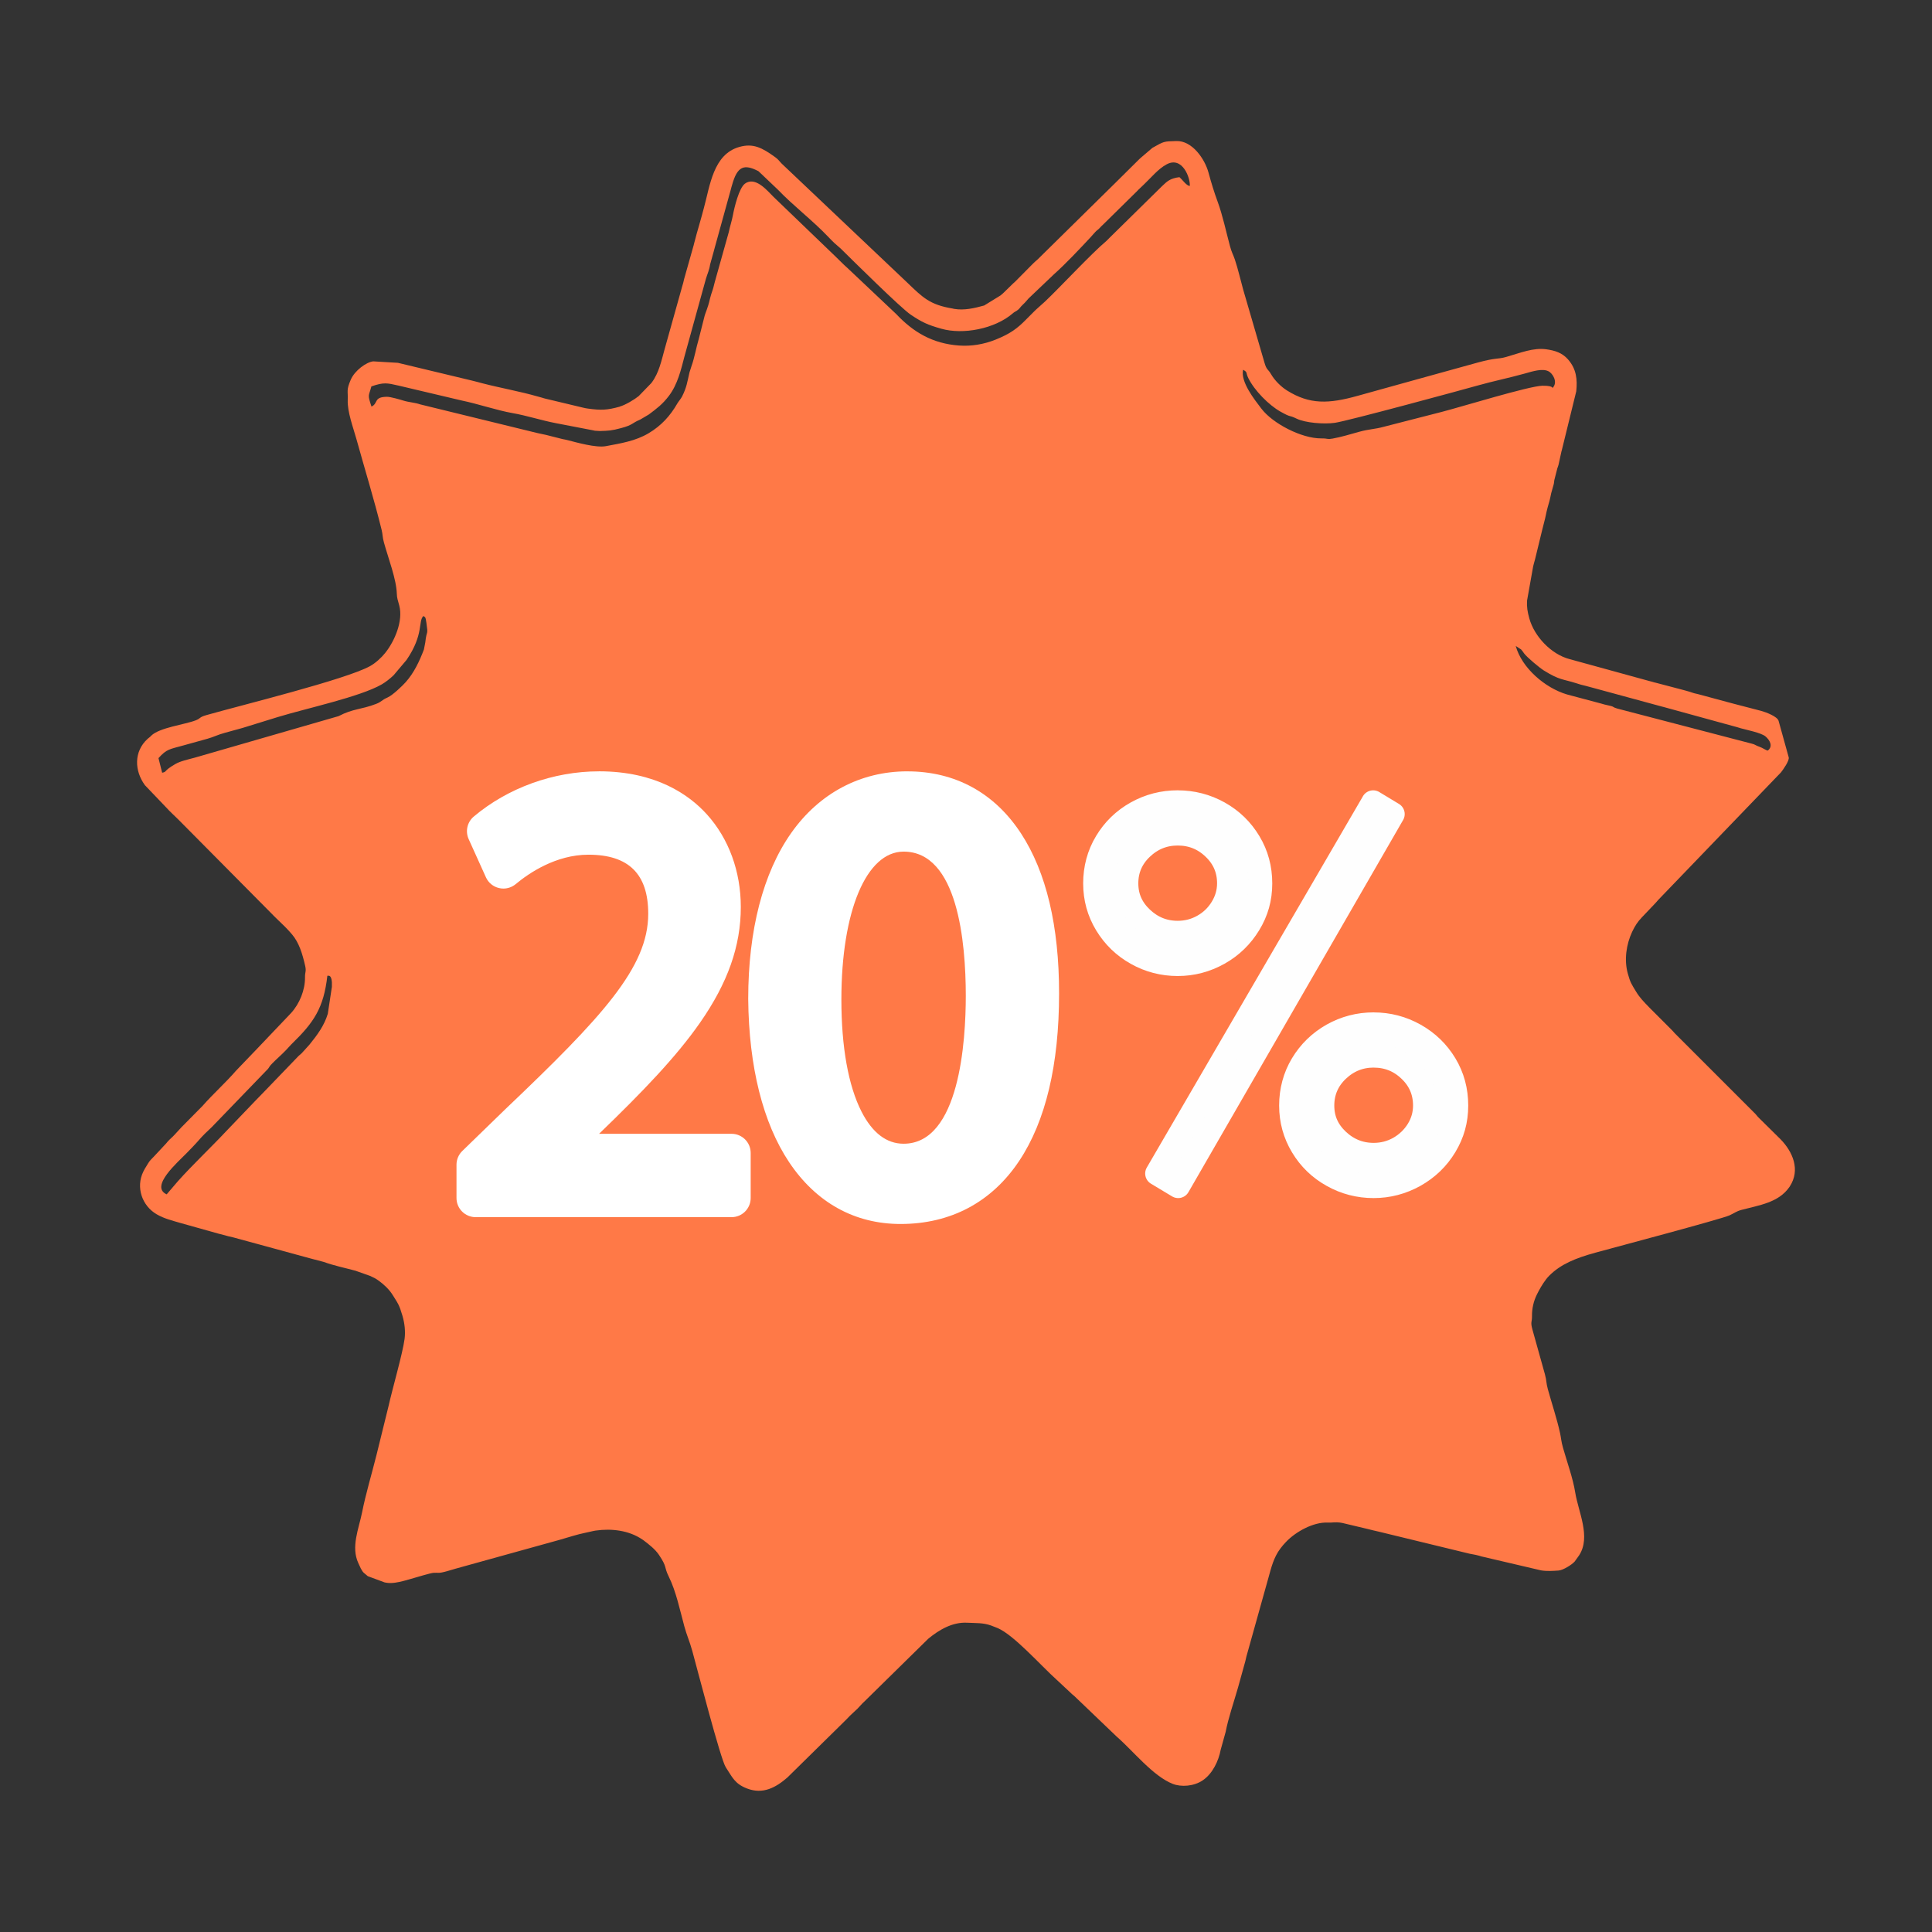 <svg width="753" height="753" viewBox="0 0 753 753" fill="none" xmlns="http://www.w3.org/2000/svg">
<rect x="0" y="0" width="753" height="753" fill="#333333" stroke="none"/>
<path fill-rule="evenodd" clip-rule="evenodd" d="M517 391.41L265.56 474.06L232.35 355.08L494.88 284.31L517 391.41Z" fill="#FEFEFE" stroke="#FEFEFE" stroke-width="4.24" stroke-miterlimit="10"/>
<path fill-rule="evenodd" clip-rule="evenodd" d="M64.98 465.51C58.21 462.47 69.43 452.86 72.9 449.27C74.28 447.83 76.12 445.99 77.52 444.35C79.02 442.6 80.65 441.07 82.52 439.31L104.49 416.55C105.19 415.61 104.86 415.75 106.17 414.41C108.07 412.47 109.49 411.34 111.36 409.39L113.6 406.98C122.36 398.49 126.14 392.91 127.59 380.31C127.82 380.42 129.59 379.35 129.35 384.64L127.76 395.13C126.38 399.72 123.65 403.41 120.63 407.13L117.6 410.48C117.08 410.96 116.86 411.11 116.39 411.54L102.33 426.14C101.46 427.06 100.65 427.86 99.72 428.82L88.05 441C82.41 447.03 74.8 454.23 69.25 460.48L64.97 465.49L64.98 465.51ZM678.28 283.8C680.64 284.46 686.41 285.59 688.09 287.01C689.86 288.5 691.12 290.9 688.99 292.54C688.13 292.38 687.06 291.5 685.79 291.07C684.14 290.51 684.11 290.16 682.83 289.86L630.28 276.15C627.52 275.26 630.25 275.65 625.39 274.59C625 274.5 624.4 274.31 623.89 274.17L610.79 270.68C602.12 268.13 593.08 260.27 590.76 251.76L592.86 253.13C593.26 253.53 593.62 254.13 593.98 254.62C595.11 256.18 600.15 260.36 601.73 261.33C607.96 265.18 608.97 264.58 614.35 266.29L616.12 266.84C616.86 267.02 617.17 267.08 617.88 267.28C618.94 267.58 620.08 267.89 621.17 268.16L647.57 275.34C647.66 275.37 647.78 275.39 647.87 275.42C647.96 275.44 648.08 275.47 648.17 275.49L675.06 282.87C676.5 283.21 677.04 283.44 678.28 283.78V283.8ZM80.85 287.93C83.37 287.23 84.73 286.4 87.63 285.62C89.94 285 92.23 284.35 94.53 283.72L108.21 279.49C119.48 276.05 140.25 271.63 148.77 266.75C150.28 265.88 152.11 264.44 153.4 263.19L158.47 257.19C165.29 247.17 162.88 242.16 165.02 240.09C165.72 240.64 165.83 240.22 166.19 242.73C166.95 247.99 166.32 245.09 165.75 250.43L165.22 253.15C163.47 257.73 161.39 262.2 158.14 265.85C156.87 267.28 153.07 270.94 151.1 271.82C148.57 272.94 148.8 273.51 146.56 274.36C140.69 276.62 137.68 276.12 131.98 279.11L75.91 295.3C73.28 296.03 70.37 296.6 68.33 297.79C63.4 300.65 65.32 300.72 63.2 301.18L61.77 295.48C64.97 291.93 65.9 292.08 71.52 290.52L80.85 287.93ZM520.29 164.79C525.32 164.07 570.07 151.91 576.13 150.2C582 148.54 588.15 147.31 594.5 145.53C597.32 144.73 601.06 143.53 603.44 144.66C605.21 145.5 607.14 148.82 605.34 150.94C604.45 151.98 606.7 150.26 601.16 150.34C595.99 150.42 569.18 158.69 561.95 160.53L539.52 166.29C535.64 167.37 533.7 167.18 529.6 168.33C526.29 169.25 522.74 170.34 519.38 170.94C517.11 171.35 517.85 170.85 514.99 170.87C507.31 170.93 496.06 165.09 491.62 159.26C488.91 155.69 483.41 148.82 484.51 144.1C486.4 145.2 485.43 145.1 486.52 147.34C488.88 152.16 494.5 157.87 499.08 160.44C503.56 162.96 501.97 161.53 505.38 163.18C508.75 164.81 516.01 165.41 520.29 164.79ZM144.75 150.61C149.55 148.91 150.98 149.29 155.16 150.25C155.26 150.27 155.38 150.3 155.48 150.32L179.96 156.1C186.2 157.38 193.66 159.93 199.68 160.99C205.33 161.97 210.96 163.84 216.65 164.93L231.51 167.79C231.59 167.81 231.7 167.86 231.79 167.87L233.81 167.99C237.26 167.87 238.21 167.89 242.13 166.84C246.78 165.59 246.12 164.95 249.54 163.52L252.86 161.56C255.99 159.22 258.21 157.58 260.72 154.27C264.11 149.8 265.43 144.1 266.79 138.86L275.12 108.71C275.72 106.66 276.44 105.31 276.76 103.1L278.15 98.09C278.35 97.42 278.37 97.35 278.55 96.6L284.85 73.81C285.01 73.09 285.09 72.94 285.34 72.05C287.36 64.84 289.93 63.77 295.61 66.72L303.15 73.89C309.34 80.34 316.67 85.86 322.77 92.27C323.77 93.32 324.13 93.69 325.18 94.7C326.07 95.55 327.06 96.27 327.69 96.9C332.64 101.79 351.09 120.04 354.92 122.62C359.35 125.61 361.58 126.62 366.87 128.12C375.35 130.53 387.71 128.2 394.76 122.11C395.48 121.48 395.44 121.67 396.26 121.12C397.66 120.18 397.23 120.06 398.66 118.73C399.87 117.6 399.91 117.38 400.89 116.32L410.88 106.81C415.22 102.97 421 96.82 425.11 92.41C425.79 91.68 426.78 90.47 427.35 89.96C427.64 89.7 427.75 89.66 428.1 89.35C428.59 88.91 428.55 88.91 428.78 88.68C429.47 87.98 428.77 88.58 429.85 87.61L443.33 74.34C443.39 74.27 443.47 74.17 443.53 74.1L445.77 71.97C448.57 69.34 451.3 65.89 454.67 64.07C460.89 60.7 464.01 69.51 463.72 72.5C462.32 72.3 461.04 70.23 459.69 69.05C456.04 69.52 454.92 70.64 452.91 72.55L432.4 92.73C432.18 92.98 431.4 93.76 431.28 93.86C425.2 98.97 413.54 111.6 407.29 117.53L403.98 120.5C403.69 120.79 403.52 120.92 403.28 121.16L400.02 124.43C396.52 128.02 393.74 130.08 388.06 132.36C383.39 134.25 378.46 135.01 373.77 134.67C363.45 133.92 355.96 129.46 349.31 122.41L330.35 104.5C328.54 102.92 327.25 101.48 325.48 99.82L301.52 76.77C299.09 74.37 294.39 68.54 290.31 71.61C288.03 73.33 286.23 80.75 285.65 83.88C285.27 85.97 284.55 88.03 284.01 90.59L278.63 109.76C278.28 110.93 278.15 111.86 277.76 112.99C277.34 114.23 276.97 115.31 276.77 116.19C275.71 120.84 275.02 121.31 274.4 123.99L272.34 132.12C271.32 135.53 270.7 139.45 269.46 142.84L268.72 145.18C267.83 149.04 267.65 150.91 265.86 154.49C265.38 155.44 264.43 156.49 264.02 157.21C261.23 162.09 257.7 165.95 252.76 168.88C247.65 171.9 242.07 172.77 236.2 173.88C232.34 174.62 224.96 172.5 220.88 171.46C220.35 171.32 219.98 171.29 219.32 171.15L212.76 169.49C211.55 169.2 210.56 169.06 209.39 168.77L163.78 157.61C161.74 156.89 159.46 156.81 157.35 156.17C155.95 155.74 152.21 154.63 150.77 154.65C145.5 154.73 147.55 157.16 144.79 158.47C143.18 153.61 143.67 154.62 144.74 150.65L144.75 150.61ZM241.58 158.49C236.62 159.86 234.26 159.95 229.18 159.25C228.39 159.14 228.13 159.09 227.32 158.9L212.26 155.3C211.52 155.11 212.16 155.25 211.38 155.03L209.6 154.54C202.49 152.5 195.1 151.23 187.9 149.36C186.49 149 185.57 148.71 184.02 148.35L155.71 141.56C155.62 141.54 155.49 141.51 155.41 141.49C155.32 141.47 155.2 141.44 155.11 141.41L145.48 140.84C142.87 141.09 138.26 144.35 136.69 148.04C134.94 152.16 135.67 152.08 135.53 155.94C135.36 160.57 137.64 166.54 138.94 171.21C142.19 182.96 145.83 194.68 148.74 206.52C149.25 208.61 149 209.13 149.65 211.48C151.35 217.63 154.49 225.71 154.66 231.41C154.71 233.18 155.07 233.93 155.63 236.07C157.17 242.01 153.85 249.84 150.12 254.5C148.61 256.38 146.34 258.47 144.14 259.67C134.51 264.92 93.94 274.87 80.46 278.71C77.47 279.56 78.38 279.95 76.24 280.77C71.98 282.41 62.21 283.56 58.95 286.72C58.86 286.81 58.61 287.07 58.52 287.16C58.45 287.23 58.35 287.3 58.28 287.36L57.78 287.76C57.7 287.83 57.6 287.9 57.53 287.97C52.15 292.87 52.33 300.34 56.48 306.03L64.64 314.57C66.39 316.52 68.25 318.12 70.11 320.02L105.39 355.61C106.42 356.67 107.27 357.53 108.23 358.44C110.15 360.25 112.08 362.12 113.85 364.22C116.53 367.39 117.85 371.65 118.94 376.43C119.45 378.66 118.85 378.78 118.88 380.85C118.94 385.84 116.78 391.19 113.42 394.86L99.03 409.98C98.96 410.05 98.88 410.13 98.81 410.2L92 417.3C87.83 422.11 83.1 426.29 78.89 431.08L70.65 439.42C70.4 439.68 70.18 439.92 70.03 440.1L68.17 442.12C67.23 443.21 66.28 443.87 65.33 444.96C64.83 445.53 65.25 445.11 64.75 445.66L60.15 450.59C59.2 451.59 58.45 452.23 57.77 453.35L56.38 455.63C56.24 455.88 55.96 456.42 55.83 456.69C52.89 462.74 55.34 469.93 61.05 473.26C64.04 475 67.06 475.69 70.4 476.68L85.16 480.82C86.67 481.17 87.59 481.48 89.03 481.84C89.76 482.02 90.08 482.08 90.85 482.26L120.78 490.42C120.87 490.45 120.99 490.48 121.08 490.5L126.14 491.83C130.21 493.3 134.42 494.15 138.56 495.27L144.26 497.29C145.74 497.98 146.35 498.24 147.64 499.18C149.67 500.64 151.75 502.62 153.05 504.73C155.12 508.06 155.56 508.42 156.85 512.8C157.72 515.76 158.07 518.94 157.68 521.87C156.94 527.52 152.99 541.07 151.42 548.09L146.76 567C144.91 574.45 142.61 581.96 141.12 589.46C139.86 595.79 136.69 602.93 139.69 609.29C140.13 610.22 140.34 610.74 140.62 611.3C141.55 613.12 141.99 613.1 143.36 614.32L149.86 616.73C149.99 616.75 150.35 616.83 150.48 616.85C152.63 617.25 155.22 616.72 157.37 616.15C160.75 615.26 164.16 614.14 167.53 613.29C170.02 612.66 170.14 613.26 172.21 612.87C173.78 612.58 175.88 611.86 177.48 611.42C191 607.67 204.53 603.92 218.05 600.17C221.17 599.3 225.11 597.98 228.19 597.39C229.67 597.11 231.12 596.69 232.11 596.55C238.39 595.65 245.1 596.46 250.31 599.99C250.38 600.04 250.48 600.11 250.56 600.15C250.63 600.2 250.74 600.27 250.81 600.33C252.88 601.88 255.37 603.83 256.83 606.01C260.14 610.95 258.69 610.48 260.62 614.41C263.52 620.26 264.99 627.51 266.72 633.87C267.64 637.28 268.78 639.68 269.83 643.49C271.62 649.96 280.86 685.77 282.86 688.77C285.42 692.62 286.28 695.19 291.16 697.07C297.4 699.47 302.4 696.66 306.84 692.83L328.69 671.33C329.68 670.36 330.29 669.75 331.29 668.69L334.25 665.92C335.15 665 335.83 664.13 336.8 663.26L361.76 638.73C366.1 635.14 371.3 632.14 376.99 632.46C380.25 632.64 383.17 632.42 386.29 633.55L388.81 634.54C395.14 637.2 405.69 649.18 411.91 654.76L417.28 659.77C417.9 660.35 417.18 659.72 417.95 660.4C418.02 660.46 418.5 660.84 418.65 660.97L435.29 676.9C441.72 682.49 449.37 692.24 457.06 695.26C460.34 696.55 465.3 696.27 468.83 693.85C472.6 691.27 474.95 686.33 475.75 682.03L477.72 674.93C478.7 669.74 481.01 663.03 482.5 657.79L485.37 647.44C485.58 646.66 485.63 646.3 485.79 645.62L494.38 614.91C495.51 610.82 496.45 606.95 499.04 603.53C499.81 602.51 500.2 602.05 501.2 600.99C504.96 597.01 511.88 593.18 517.43 593.43C518.52 593.48 518.93 593.4 519.86 593.35C521.64 593.25 522.85 593.46 524.37 593.86L533.11 595.94C534.75 596.33 535.6 596.59 537.33 596.95L572.81 605.57C573.23 605.67 573.68 605.72 574.05 605.8C574.88 605.95 575.61 606.1 576.48 606.34C577.69 606.67 577.26 606.64 578.56 606.89L600.61 612.05C602.89 612.44 605.3 612.26 607.43 612.12C609.22 612 612.68 609.83 613.75 608.59L615.49 606.15C620.12 598.98 615.16 589.26 613.94 581.67C613.05 576.09 610.74 569.8 609.18 564.26C608.45 561.69 608.47 560.52 608.02 558.47C606.77 552.82 604.82 547.03 603.27 541.42C602.58 538.91 602.83 538.15 602.14 535.65L597.26 518.17C596.41 515.08 597.14 515.43 597.1 512.95C597.05 510.09 597.72 507.08 599.04 504.47L599.72 503.14C600.81 501.14 602.21 498.82 603.79 497.23C608.3 492.69 614.15 490.34 621.77 488.24C628.34 486.44 670.7 475.19 674.05 473.7C675.92 472.86 676.66 472.12 678.74 471.56C685.52 469.74 693.18 468.78 697.43 462.63C697.48 462.56 697.55 462.46 697.59 462.38C701.76 455.96 698.76 448.94 693.98 444.04L685.65 435.81C684.99 435.19 685.13 435.25 684.6 434.64C684.13 434.1 684.07 434.03 683.53 433.51L653.82 403.8C653.55 403.55 652.98 402.96 652.73 402.7C652.27 402.22 652.22 402.15 651.68 401.54L642.94 392.79C642.87 392.72 642.79 392.64 642.72 392.56C640.77 390.54 639.12 388.92 637.63 386.44C635.85 383.48 635.43 383.03 634.43 379.41C632.95 374.08 633.88 368 636.1 363.25C636.14 363.17 636.2 363.06 636.23 362.98C637.22 360.91 638.27 359.25 639.92 357.54L645.21 351.98C646 351.11 646.55 350.4 647.49 349.5L694.17 301C695 299.93 697.5 296.43 697.15 295.16L693.21 280.96C692.73 279.23 688.18 277.55 686.5 277.09L676.66 274.53C676.01 274.38 675.59 274.26 674.87 274.06L661.81 270.54C661.35 270.43 660.76 270.32 660.3 270.19C659.44 269.95 659.32 269.85 658.57 269.62C657.46 269.28 656.43 269.03 655.32 268.72L645.49 266.14C644.64 265.97 644.83 265.97 644.01 265.74C643.92 265.71 643.8 265.68 643.71 265.66C643.62 265.63 643.5 265.6 643.41 265.58C643.32 265.56 643.2 265.53 643.11 265.51L614.69 257.7C614.6 257.67 614.48 257.64 614.39 257.62L612.03 256.96C611.94 256.94 611.82 256.91 611.73 256.89C604.56 255 598.01 248.06 596.06 241.05C595.33 238.4 595.03 236.66 595.18 234.05L597.56 220.69C597.82 219.57 598 219.11 598.28 218.02L601.06 206.59C601.35 205.34 601.53 204.65 601.82 203.6C602.38 201.62 602.61 199.91 603.17 197.86C603.47 196.78 603.64 196.2 603.92 195.2C604.24 194.03 604.29 193.5 604.6 192.16L605.35 189.5C605.49 188.97 605.53 188.98 605.65 188.31L605.77 187.35C605.79 187.25 605.8 187.13 605.82 187.04L606.97 182.55C607.17 181.88 607.31 181.71 607.45 181.11L608.58 175.93C608.61 175.84 608.64 175.72 608.67 175.64C608.7 175.55 608.73 175.43 608.75 175.34L614.35 152.51C614.83 147.88 614.41 143.82 611.13 140.07C608.82 137.44 605.95 136.61 602.74 136.15C597.55 135.41 592.54 137.56 587.04 139.12C583.62 140.09 583.11 139.33 575.86 141.33C560.31 145.64 544.74 149.92 529.2 154.26C517.89 157.42 510.48 157.73 501.63 152.2C499.25 150.71 496.81 148.29 495.35 145.77C494.21 143.8 493.7 144.25 492.91 141.62L484.54 112.9C483.5 109.14 482.5 104.76 481.28 101.13C480.63 99.22 480.07 98.45 479.4 95.98C477.87 90.33 476.56 83.98 474.56 78.56C473.27 75.07 472.15 71.45 471.02 67.28C469.57 61.93 464.65 54.79 458.49 54.97C453.49 55.11 453.71 55.06 449.14 57.64L445.04 61.14C444.69 61.48 444.44 61.66 444.1 61.97L434.87 71.12C434.81 71.19 434.72 71.27 434.65 71.34L404.43 101.1C403.82 101.65 403.52 101.87 402.8 102.57C402.55 102.81 402.38 102.97 402.14 103.23L395.84 109.59C395.35 110.09 395.53 109.88 394.92 110.43L390.92 114.33C390.71 114.52 390.13 114.99 389.95 115.15L383.58 119.07C379.72 120.14 375.78 121.05 371.89 120.39L371.28 120.25C362.34 118.77 359.64 115.95 353.47 110.02L304.71 63.81C303.53 62.61 303.43 62.19 302.07 61.21C296.97 57.51 293.5 55.79 288.23 57.25C277.95 60.1 276.73 72.41 274.31 81.18C273.7 83.42 273.13 85.6 272.43 87.98L271.5 91.22C271.2 92.53 270.89 93.44 270.55 94.79C270.38 95.49 270.36 95.65 270.16 96.28L266.66 108.67C266.36 110.1 266.18 110.63 265.79 111.94C265.64 112.44 265.7 112.27 265.55 112.83L259.02 136.16C257.79 140.6 256.83 145.33 254.03 149.07C253.98 149.14 253.9 149.24 253.85 149.31L248.92 154.39C247.27 155.73 243.71 157.86 241.58 158.45V158.49Z" fill="#FF7947"/>
<path d="M459.009 312.65C464.769 312.65 470.109 314.03 475.099 316.81C480.059 319.59 483.989 323.4 486.899 328.26C489.809 333.09 491.249 338.43 491.249 344.32C491.249 350.21 489.779 355.32 486.839 360.15C483.899 364.98 479.959 368.82 474.999 371.6C470.009 374.38 464.699 375.79 459.009 375.79C453.319 375.79 447.909 374.41 442.989 371.63C438.059 368.88 434.129 365.07 431.189 360.24C428.249 355.38 426.779 350.1 426.779 344.31C426.779 338.52 428.219 333.08 431.129 328.25C434.039 323.39 437.979 319.58 442.929 316.8C447.919 314.02 453.259 312.64 459.019 312.64L459.009 312.65ZM459.009 324.93C453.609 324.93 448.939 326.82 444.969 330.59C441.039 334.33 439.049 338.91 439.049 344.28C439.049 349.65 441.029 354.1 444.969 357.84C448.939 361.61 453.609 363.5 459.009 363.5C462.559 363.5 465.889 362.64 468.929 360.91C471.969 359.21 474.399 356.85 476.219 353.87C478.039 350.9 478.969 347.7 478.969 344.28C478.969 338.91 477.019 334.33 473.089 330.59C469.189 326.82 464.489 324.93 459.019 324.93H459.009ZM535.189 312.65L542.869 317.29L459.199 462.34L450.949 457.38L535.199 312.65H535.189ZM535.359 399.2C541.119 399.2 546.489 400.61 551.449 403.39C556.439 406.2 560.369 410.01 563.279 414.84C566.189 419.67 567.629 425.01 567.629 430.9C567.629 436.79 566.159 441.87 563.249 446.7C560.339 451.53 556.369 455.34 551.379 458.15C546.389 460.93 541.049 462.34 535.359 462.34C529.669 462.34 524.289 460.96 519.339 458.18C514.379 455.43 510.449 451.62 507.539 446.79C504.629 441.96 503.159 436.65 503.159 430.89C503.159 425.13 504.599 419.66 507.509 414.83C510.419 410 514.349 406.19 519.279 403.38C524.239 400.6 529.609 399.19 535.369 399.19L535.359 399.2ZM535.389 411.48C529.989 411.48 525.319 413.37 521.349 417.14C517.419 420.88 515.429 425.49 515.429 430.89C515.429 436.29 517.409 440.68 521.349 444.42C525.319 448.16 529.989 450.05 535.389 450.05C538.939 450.05 542.269 449.19 545.339 447.46C548.379 445.7 550.809 443.37 552.629 440.43C554.449 437.49 555.349 434.29 555.349 430.9C555.349 425.49 553.399 420.89 549.469 417.15C545.569 413.38 540.869 411.49 535.399 411.49L535.389 411.48Z" fill="#FEFEFE"/>
<path d="M459.009 312.65C464.769 312.65 470.109 314.03 475.099 316.81C480.059 319.59 483.989 323.4 486.899 328.26C489.809 333.09 491.249 338.43 491.249 344.32C491.249 350.21 489.779 355.32 486.839 360.15C483.899 364.98 479.959 368.82 474.999 371.6C470.009 374.38 464.699 375.79 459.009 375.79C453.319 375.79 447.909 374.41 442.989 371.63C438.059 368.88 434.129 365.07 431.189 360.24C428.249 355.38 426.779 350.1 426.779 344.31C426.779 338.52 428.219 333.08 431.129 328.25C434.039 323.39 437.979 319.58 442.929 316.8C447.919 314.02 453.259 312.64 459.019 312.64L459.009 312.65ZM459.009 324.93C453.609 324.93 448.939 326.82 444.969 330.59C441.039 334.33 439.049 338.91 439.049 344.28C439.049 349.65 441.029 354.1 444.969 357.84C448.939 361.61 453.609 363.5 459.009 363.5C462.559 363.5 465.889 362.64 468.929 360.91C471.969 359.21 474.399 356.85 476.219 353.87C478.039 350.9 478.969 347.7 478.969 344.28C478.969 338.91 477.019 334.33 473.089 330.59C469.189 326.82 464.489 324.93 459.019 324.93H459.009ZM535.189 312.65L542.869 317.29L459.199 462.34L450.949 457.38L535.199 312.65H535.189ZM535.359 399.2C541.119 399.2 546.489 400.61 551.449 403.39C556.439 406.2 560.369 410.01 563.279 414.84C566.189 419.67 567.629 425.01 567.629 430.9C567.629 436.79 566.159 441.87 563.249 446.7C560.339 451.53 556.369 455.34 551.379 458.15C546.389 460.93 541.049 462.34 535.359 462.34C529.669 462.34 524.289 460.96 519.339 458.18C514.379 455.43 510.449 451.62 507.539 446.79C504.629 441.96 503.159 436.65 503.159 430.89C503.159 425.13 504.599 419.66 507.509 414.83C510.419 410 514.349 406.19 519.279 403.38C524.239 400.6 529.609 399.19 535.369 399.19L535.359 399.2ZM535.389 411.48C529.989 411.48 525.319 413.37 521.349 417.14C517.419 420.88 515.429 425.49 515.429 430.89C515.429 436.29 517.409 440.68 521.349 444.42C525.319 448.16 529.989 450.05 535.389 450.05C538.939 450.05 542.269 449.19 545.339 447.46C548.379 445.7 550.809 443.37 552.629 440.43C554.449 437.49 555.349 434.29 555.349 430.9C555.349 425.49 553.399 420.89 549.469 417.15C545.569 413.38 540.869 411.49 535.399 411.49L535.389 411.48Z" stroke="#FEFEFE" stroke-width="9.23" stroke-linecap="round" stroke-linejoin="round"/>
<path d="M185.381 470.67C183.321 470.67 181.641 469 181.641 466.93V453.96C181.641 452.95 182.051 451.98 182.771 451.28L199.351 435.18C238.111 398.29 256.361 378.48 256.361 356.16C256.361 343.95 251.671 329.39 229.341 329.39C215.451 329.39 204.101 337.12 198.581 341.73C197.901 342.3 197.051 342.6 196.191 342.6C195.911 342.6 195.631 342.57 195.361 342.51C194.221 342.25 193.271 341.47 192.791 340.41L186.061 325.52C185.371 324 185.781 322.2 187.061 321.12C199.701 310.48 216.601 304.37 233.441 304.37C269.051 304.37 284.991 329.05 284.991 353.52C284.991 384.7 262.211 409.06 230.021 440.07L224.091 445.66H285.101C287.161 445.66 288.841 447.33 288.841 449.4V466.95C288.841 469.01 287.171 470.69 285.101 470.69H185.381V470.67Z" fill="white"/>
<path d="M233.44 308.11C267.08 308.11 281.26 331.18 281.26 353.52C281.26 382.36 260.35 405.66 227.44 437.38L215.18 448.92V449.39H285.11V466.94H185.39V453.97L201.97 437.87C241.85 399.91 260.12 379.72 260.12 356.17C260.12 340.32 252.68 325.67 229.36 325.67C215.19 325.67 203.41 332.87 196.21 338.88L189.48 323.99C200.05 315.09 215.67 308.12 233.45 308.12M233.44 300.63C215.74 300.63 197.96 307.05 184.66 318.25C182.1 320.4 181.29 323.99 182.66 327.04L189.39 341.93C190.35 344.06 192.25 345.61 194.53 346.13C195.08 346.26 195.64 346.32 196.2 346.32C197.93 346.32 199.63 345.72 200.99 344.59C206.13 340.31 216.64 333.12 229.36 333.12C245.03 333.12 252.65 340.65 252.65 356.15C252.65 377.03 234.77 396.33 196.82 432.44C196.8 432.46 196.78 432.47 196.77 432.49L180.19 448.59C178.74 450 177.92 451.93 177.92 453.95V466.92C177.92 471.05 181.26 474.39 185.39 474.39H285.11C289.24 474.39 292.58 471.05 292.58 466.92V449.37C292.58 445.24 289.24 441.9 285.11 441.9H233.49C250.34 425.64 263.49 412.01 272.82 398.62C283.67 383.05 288.73 368.72 288.73 353.5C288.73 339.64 284.03 326.82 275.51 317.4C268.58 309.74 255.65 300.62 233.45 300.62L233.44 300.63Z" fill="white"/>
<path d="M350.98 473.31C317.14 473.31 295.82 441.14 295.34 389.35C295.34 363.35 300.89 341.74 311.4 326.83C321.75 312.13 336.35 304.37 353.62 304.37C388.31 304.37 409.02 335.32 409.02 387.17C409.02 441.92 387.87 473.31 350.98 473.31ZM352.19 328.18C335.19 328.18 324.2 352.27 324.2 389.56C324.2 426.85 334.93 449.51 352.19 449.51C376.53 449.51 380.17 411.06 380.17 388.13C380.17 360.78 375.32 328.18 352.19 328.18Z" fill="white"/>
<path d="M353.629 308.11C386.299 308.11 405.289 337.42 405.289 387.17C405.289 440.27 385.339 469.58 350.989 469.58C320.469 469.58 299.559 441 299.079 389.32C299.079 336.71 321.909 308.11 353.629 308.11ZM352.189 453.24C373.569 453.24 383.899 428 383.899 388.13C383.899 348.26 374.279 324.45 352.189 324.45C333.929 324.45 320.469 347.05 320.469 389.56C320.469 432.07 332.969 453.24 352.189 453.24ZM353.629 300.63C335.359 300.63 319.279 309.17 308.359 324.68C297.409 340.23 291.619 362.58 291.619 389.32C291.619 389.34 291.619 389.37 291.619 389.39C291.859 415.76 297.379 437.75 307.569 452.98C318.099 468.73 333.119 477.05 350.999 477.05C370.549 477.05 386.549 468.53 397.259 452.42C407.559 436.93 412.779 414.97 412.779 387.17C412.779 360.91 407.799 339.96 397.989 324.9C387.639 309.03 372.309 300.64 353.649 300.64L353.629 300.63ZM352.189 445.77C345.539 445.77 340.009 441.55 335.769 433.24C330.639 423.18 327.929 408.08 327.929 389.56C327.929 355.08 337.679 331.92 352.179 331.92C373.269 331.92 376.419 367.14 376.419 388.13C376.419 405.46 374.059 445.77 352.179 445.77H352.189Z" fill="white"/>
</svg>
